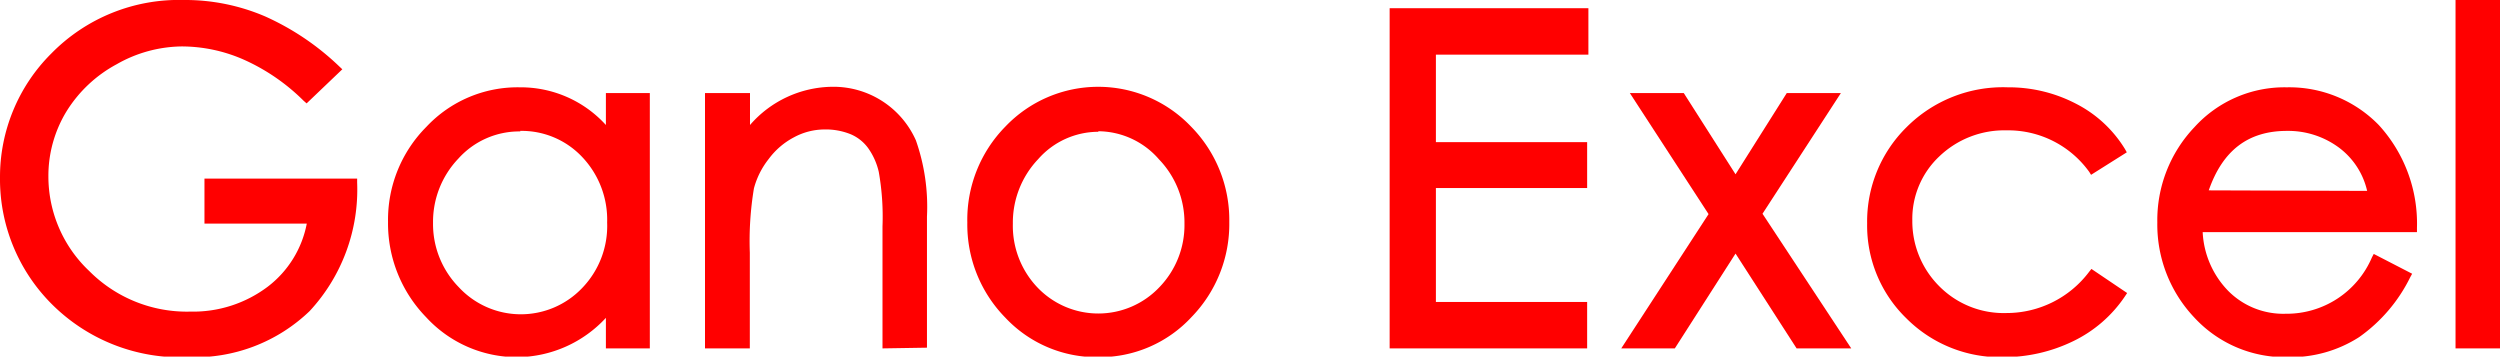 <svg xmlns="http://www.w3.org/2000/svg" viewBox="0 0 140 19.97"><defs><style>.cls-1{fill:red;}</style></defs><g id="图层_2" data-name="图层 2"><g id="图层_1-2" data-name="图层 1"><path class="cls-1" d="M10.56,20a10.18,10.18,0,0,1-7.69-3A9.89,9.89,0,0,1,0,9.93,9.75,9.75,0,0,1,2.87,3,10,10,0,0,1,10.29,0a11.36,11.36,0,0,1,4.56.92A14.62,14.62,0,0,1,19,3.72l.17.16-2,1.91L17,5.64a11.26,11.26,0,0,0-3.26-2.26,8.64,8.64,0,0,0-3.57-.78,7.5,7.5,0,0,0-3.64,1A7.45,7.45,0,0,0,3.71,6.26a6.93,6.93,0,0,0-1,3.62A7.28,7.28,0,0,0,5,15.18a7.71,7.71,0,0,0,5.66,2.27A6.94,6.94,0,0,0,15,16.05a5.81,5.81,0,0,0,2.18-3.53H11.45V10H20v.22a10,10,0,0,1-2.66,7.2A9.27,9.27,0,0,1,10.56,20Z"/><path class="cls-1" d="M19.8,10.19a9.71,9.71,0,0,1-2.6,7,9,9,0,0,1-6.64,2.52A9.92,9.92,0,0,1,3,16.81,9.61,9.61,0,0,1,.22,9.93,9.46,9.46,0,0,1,3,3.1,9.69,9.69,0,0,1,10.29.22a11.14,11.14,0,0,1,4.48.9,14.3,14.3,0,0,1,4.05,2.76l-1.65,1.6a11.53,11.53,0,0,0-3.32-2.3,8.92,8.92,0,0,0-3.66-.8,7.73,7.73,0,0,0-3.75,1A7.61,7.61,0,0,0,3.53,6.14a7.1,7.1,0,0,0-1,3.74A7.47,7.47,0,0,0,4.8,15.34a7.88,7.88,0,0,0,5.81,2.32,7.12,7.12,0,0,0,4.47-1.43,6,6,0,0,0,2.31-3.93H11.67V10.19Z"/><path class="cls-1" d="M29,20a6.91,6.91,0,0,1-5.14-2.24,7.53,7.53,0,0,1-2.13-5.34,7.38,7.38,0,0,1,2.15-5.32,7,7,0,0,1,5.24-2.21A6.44,6.44,0,0,1,33.93,7V5.21h2.46v14.3H33.93V17.8A6.83,6.83,0,0,1,29,20Zm.14-12.64a4.58,4.58,0,0,0-3.47,1.52,5.13,5.13,0,0,0-1.42,3.6,5.06,5.06,0,0,0,1.44,3.6,4.74,4.74,0,0,0,6.9.06A5,5,0,0,0,34,12.46,5.1,5.1,0,0,0,32.61,8.8,4.65,4.65,0,0,0,29.13,7.33Z"/><path class="cls-1" d="M36.18,19.29h-2v-2A6.74,6.74,0,0,1,29,19.75a6.66,6.66,0,0,1-5-2.17,7.27,7.27,0,0,1-2.07-5.19A7.17,7.17,0,0,1,24,7.22a6.83,6.83,0,0,1,5.09-2.14,6.27,6.27,0,0,1,5,2.46V5.43h2Zm-7-1.5a4.92,4.92,0,0,0,3.6-1.52,5.23,5.23,0,0,0,1.5-3.81,5.27,5.27,0,0,0-1.48-3.81,4.84,4.84,0,0,0-3.63-1.54A4.78,4.78,0,0,0,25.5,8.7,5.35,5.35,0,0,0,24,12.45a5.25,5.25,0,0,0,1.51,3.75A4.8,4.8,0,0,0,29.14,17.79Z"/><path class="cls-1" d="M49.42,19.51V12.68a14.42,14.42,0,0,0-.21-3.06,3.73,3.73,0,0,0-.59-1.32,2.33,2.33,0,0,0-1-.79,3.72,3.72,0,0,0-1.47-.26,3.61,3.61,0,0,0-1.69.44A4.17,4.17,0,0,0,43.05,8.9a4.51,4.51,0,0,0-.83,1.65,18,18,0,0,0-.23,3.6v5.36H39.48V5.21H42V7A6.18,6.18,0,0,1,46.6,4.86a5.05,5.05,0,0,1,4.69,3,11.21,11.21,0,0,1,.62,4.27v7.34Z"/><path class="cls-1" d="M51.7,19.29H49.64V12.68a14.9,14.9,0,0,0-.22-3.12,4,4,0,0,0-.63-1.39,2.45,2.45,0,0,0-1-.86A4,4,0,0,0,46.18,7a3.87,3.87,0,0,0-1.79.46,4.6,4.6,0,0,0-1.51,1.27A4.87,4.87,0,0,0,42,10.49a18.65,18.65,0,0,0-.23,3.66v5.14H39.69V5.43h2.09V7.52A6.08,6.08,0,0,1,46.6,5.08a4.8,4.8,0,0,1,2.68.77A4.74,4.74,0,0,1,51.09,8a10.89,10.89,0,0,1,.61,4.18Z"/><path class="cls-1" d="M61.51,20a7,7,0,0,1-5.22-2.22,7.44,7.44,0,0,1-2.12-5.32A7.44,7.44,0,0,1,56.3,7.09a7.18,7.18,0,0,1,10.4,0,7.45,7.45,0,0,1,2.14,5.34,7.47,7.47,0,0,1-2.11,5.32A7,7,0,0,1,61.51,20Zm0-12.62a4.49,4.49,0,0,0-3.37,1.53,5.16,5.16,0,0,0-1.42,3.62,5,5,0,0,0,1.37,3.56,4.71,4.71,0,0,0,6.83,0,5,5,0,0,0,1.41-3.56,5.1,5.1,0,0,0-1.43-3.61A4.53,4.53,0,0,0,61.5,7.35Z"/><path class="cls-1" d="M61.51,5.08a6.72,6.72,0,0,1,5,2.16,7.23,7.23,0,0,1,2.07,5.19,7.21,7.21,0,0,1-2.05,5.17,7,7,0,0,1-10.13,0,7.22,7.22,0,0,1-2.06-5.17,7.23,7.23,0,0,1,2.07-5.19A6.75,6.75,0,0,1,61.51,5.08Zm0,12.66a4.73,4.73,0,0,0,3.56-1.54,5.16,5.16,0,0,0,1.47-3.71A5.27,5.27,0,0,0,65,8.73a4.72,4.72,0,0,0-7.07,0,5.35,5.35,0,0,0-1.48,3.77,5.22,5.22,0,0,0,1.43,3.71A4.72,4.72,0,0,0,61.51,17.74Z"/><polygon class="cls-1" points="77.82 19.51 77.82 0.46 88.95 0.46 88.95 3.06 80.41 3.06 80.41 7.96 88.88 7.96 88.88 10.53 80.41 10.53 80.41 16.91 88.88 16.91 88.88 19.51 77.82 19.51"/><path class="cls-1" d="M88.74,2.84H80.2V8.18h8.46v2.13H80.2v6.82h8.46v2.16H78V.68h10.7Z"/><polygon class="cls-1" points="100.61 19.51 97.19 14.2 93.79 19.51 90.79 19.51 95.68 11.99 91.27 5.21 94.29 5.21 97.19 9.76 100.06 5.21 103.09 5.21 98.7 11.97 103.67 19.51 100.61 19.51"/><path class="cls-1" d="M103.27,19.29h-2.54L97.19,13.8l-3.52,5.49H91.19L95.93,12,91.67,5.43h2.51l3,4.73,3-4.73h2.51L98.45,12Z"/><path class="cls-1" d="M112.19,20a7.41,7.41,0,0,1-5.44-2.18,7.24,7.24,0,0,1-2.19-5.31,7.41,7.41,0,0,1,2.2-5.38,7.63,7.63,0,0,1,5.68-2.24,8.14,8.14,0,0,1,3.8.91A6.88,6.88,0,0,1,119,8.35l.1.18-2,1.26L117,9.63a5.59,5.59,0,0,0-4.63-2.33,5.26,5.26,0,0,0-3.77,1.46,4.8,4.8,0,0,0-1.51,3.59A5.14,5.14,0,0,0,108.57,16a5.08,5.08,0,0,0,3.79,1.53A5.79,5.79,0,0,0,117,15.21l.12-.15,2,1.35-.12.18a7.31,7.31,0,0,1-2.91,2.52A8.88,8.88,0,0,1,112.19,20Z"/><path class="cls-1" d="M118.79,16.47A7,7,0,0,1,116,18.91a8.64,8.64,0,0,1-3.78.84,7.2,7.2,0,0,1-5.29-2.11,7,7,0,0,1-2.12-5.16,7.2,7.2,0,0,1,2.13-5.23,7.42,7.42,0,0,1,5.53-2.17,7.75,7.75,0,0,1,3.7.89,6.56,6.56,0,0,1,2.65,2.49l-1.63,1a5.75,5.75,0,0,0-4.8-2.42,5.47,5.47,0,0,0-3.92,1.52,5,5,0,0,0-1.58,3.75,5.32,5.32,0,0,0,1.56,3.84,5.25,5.25,0,0,0,3.94,1.6,5.94,5.94,0,0,0,4.82-2.44Z"/><path class="cls-1" d="M128.13,20a6.9,6.9,0,0,1-5.25-2.22,7.57,7.57,0,0,1-2.07-5.32,7.56,7.56,0,0,1,2.08-5.34,6.81,6.81,0,0,1,5.17-2.23A7,7,0,0,1,133.21,7a8.17,8.17,0,0,1,2.14,5.76V13h-12a5.06,5.06,0,0,0,1.44,3.3A4.34,4.34,0,0,0,128,17.57a5.19,5.19,0,0,0,4.83-3.16l.1-.19,2.15,1.11-.11.2a8.9,8.9,0,0,1-2.86,3.35A7.1,7.1,0,0,1,128.13,20Zm4.43-9.31A4.18,4.18,0,0,0,131,8.28a4.78,4.78,0,0,0-2.93-.95c-2.17,0-3.6,1.09-4.38,3.33Z"/><path class="cls-1" d="M135.14,12.73h-12a5.43,5.43,0,0,0,1.51,3.68A4.57,4.57,0,0,0,128,17.79a5.43,5.43,0,0,0,5-3.28l1.76.92A8.52,8.52,0,0,1,132,18.69a6.78,6.78,0,0,1-3.84,1.06A6.65,6.65,0,0,1,123,17.6a7.3,7.3,0,0,1-2-5.17,7.32,7.32,0,0,1,2-5.19,6.58,6.58,0,0,1,5-2.16,6.7,6.7,0,0,1,5,2A7.93,7.93,0,0,1,135.14,12.73Zm-2.31-1.86a4.47,4.47,0,0,0-1.71-2.77,5,5,0,0,0-3.06-1c-2.35,0-3.9,1.26-4.67,3.76Z"/><rect class="cls-1" x="137.51" width="2.49" height="19.51"/><path class="cls-1" d="M139.78,19.29h-2.06V.22h2.06Z"/></g></g></svg>
